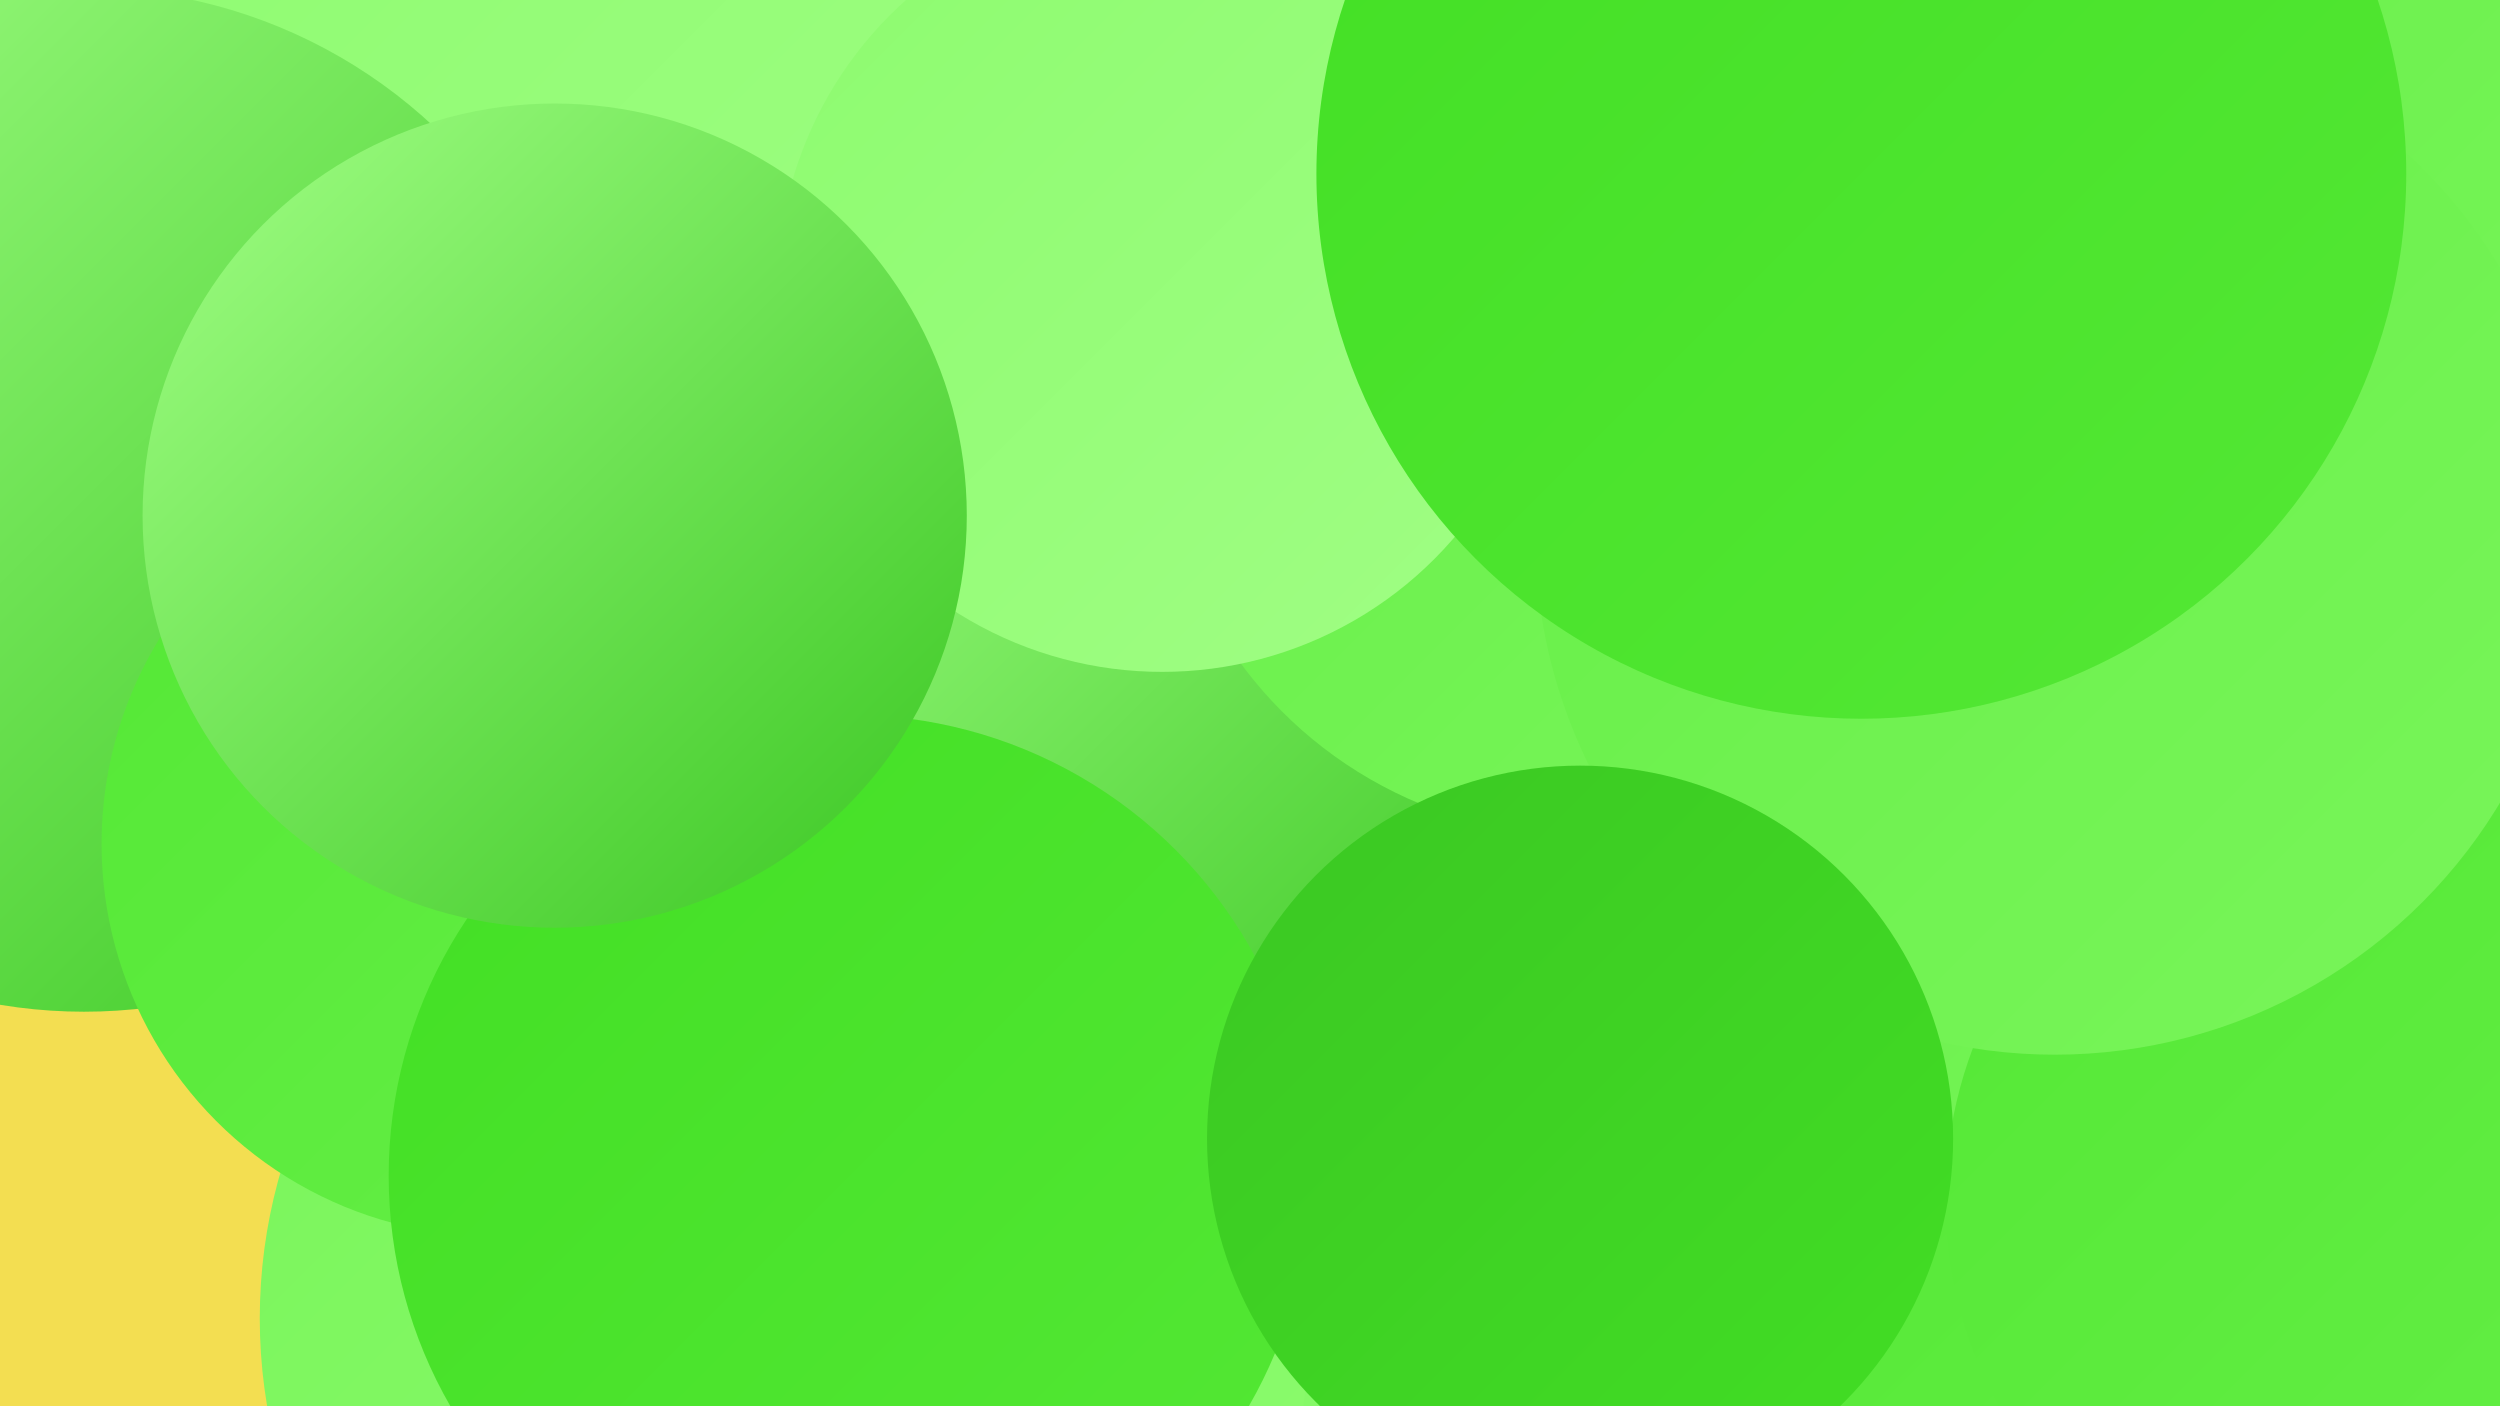 <?xml version="1.0" encoding="UTF-8"?><svg width="1280" height="720" xmlns="http://www.w3.org/2000/svg"><defs><linearGradient id="grad0" x1="0%" y1="0%" x2="100%" y2="100%"><stop offset="0%" style="stop-color:#3bc723;stop-opacity:1" /><stop offset="100%" style="stop-color:#42df24;stop-opacity:1" /></linearGradient><linearGradient id="grad1" x1="0%" y1="0%" x2="100%" y2="100%"><stop offset="0%" style="stop-color:#42df24;stop-opacity:1" /><stop offset="100%" style="stop-color:#54e835;stop-opacity:1" /></linearGradient><linearGradient id="grad2" x1="0%" y1="0%" x2="100%" y2="100%"><stop offset="0%" style="stop-color:#54e835;stop-opacity:1" /><stop offset="100%" style="stop-color:#66ef47;stop-opacity:1" /></linearGradient><linearGradient id="grad3" x1="0%" y1="0%" x2="100%" y2="100%"><stop offset="0%" style="stop-color:#66ef47;stop-opacity:1" /><stop offset="100%" style="stop-color:#79f55a;stop-opacity:1" /></linearGradient><linearGradient id="grad4" x1="0%" y1="0%" x2="100%" y2="100%"><stop offset="0%" style="stop-color:#79f55a;stop-opacity:1" /><stop offset="100%" style="stop-color:#8dfb6f;stop-opacity:1" /></linearGradient><linearGradient id="grad5" x1="0%" y1="0%" x2="100%" y2="100%"><stop offset="0%" style="stop-color:#8dfb6f;stop-opacity:1" /><stop offset="100%" style="stop-color:#a0fe84;stop-opacity:1" /></linearGradient><linearGradient id="grad6" x1="0%" y1="0%" x2="100%" y2="100%"><stop offset="0%" style="stop-color:#a0fe84;stop-opacity:1" /><stop offset="100%" style="stop-color:#3bc723;stop-opacity:1" /></linearGradient></defs><rect width="1280" height="720" fill="#f3de51" /><circle cx="453" cy="360" r="213" fill="url(#grad2)" /><circle cx="654" cy="542" r="288" fill="url(#grad4)" /><circle cx="445" cy="227" r="197" fill="url(#grad3)" /><circle cx="402" cy="675" r="269" fill="url(#grad4)" /><circle cx="279" cy="93" r="270" fill="url(#grad5)" /><circle cx="970" cy="350" r="261" fill="url(#grad4)" /><circle cx="43" cy="256" r="262" fill="url(#grad6)" /><circle cx="631" cy="313" r="210" fill="url(#grad6)" /><circle cx="1171" cy="58" r="260" fill="url(#grad3)" /><circle cx="253" cy="432" r="201" fill="url(#grad2)" /><circle cx="810" cy="211" r="217" fill="url(#grad3)" /><circle cx="1131" cy="684" r="240" fill="url(#grad2)" /><circle cx="1069" cy="396" r="229" fill="url(#grad3)" /><circle cx="1215" cy="614" r="219" fill="url(#grad2)" /><circle cx="595" cy="147" r="197" fill="url(#grad5)" /><circle cx="1052" cy="274" r="266" fill="url(#grad3)" /><circle cx="435" cy="602" r="236" fill="url(#grad1)" /><circle cx="953" cy="89" r="279" fill="url(#grad1)" /><circle cx="809" cy="583" r="191" fill="url(#grad0)" /><circle cx="284" cy="264" r="211" fill="url(#grad6)" /></svg>